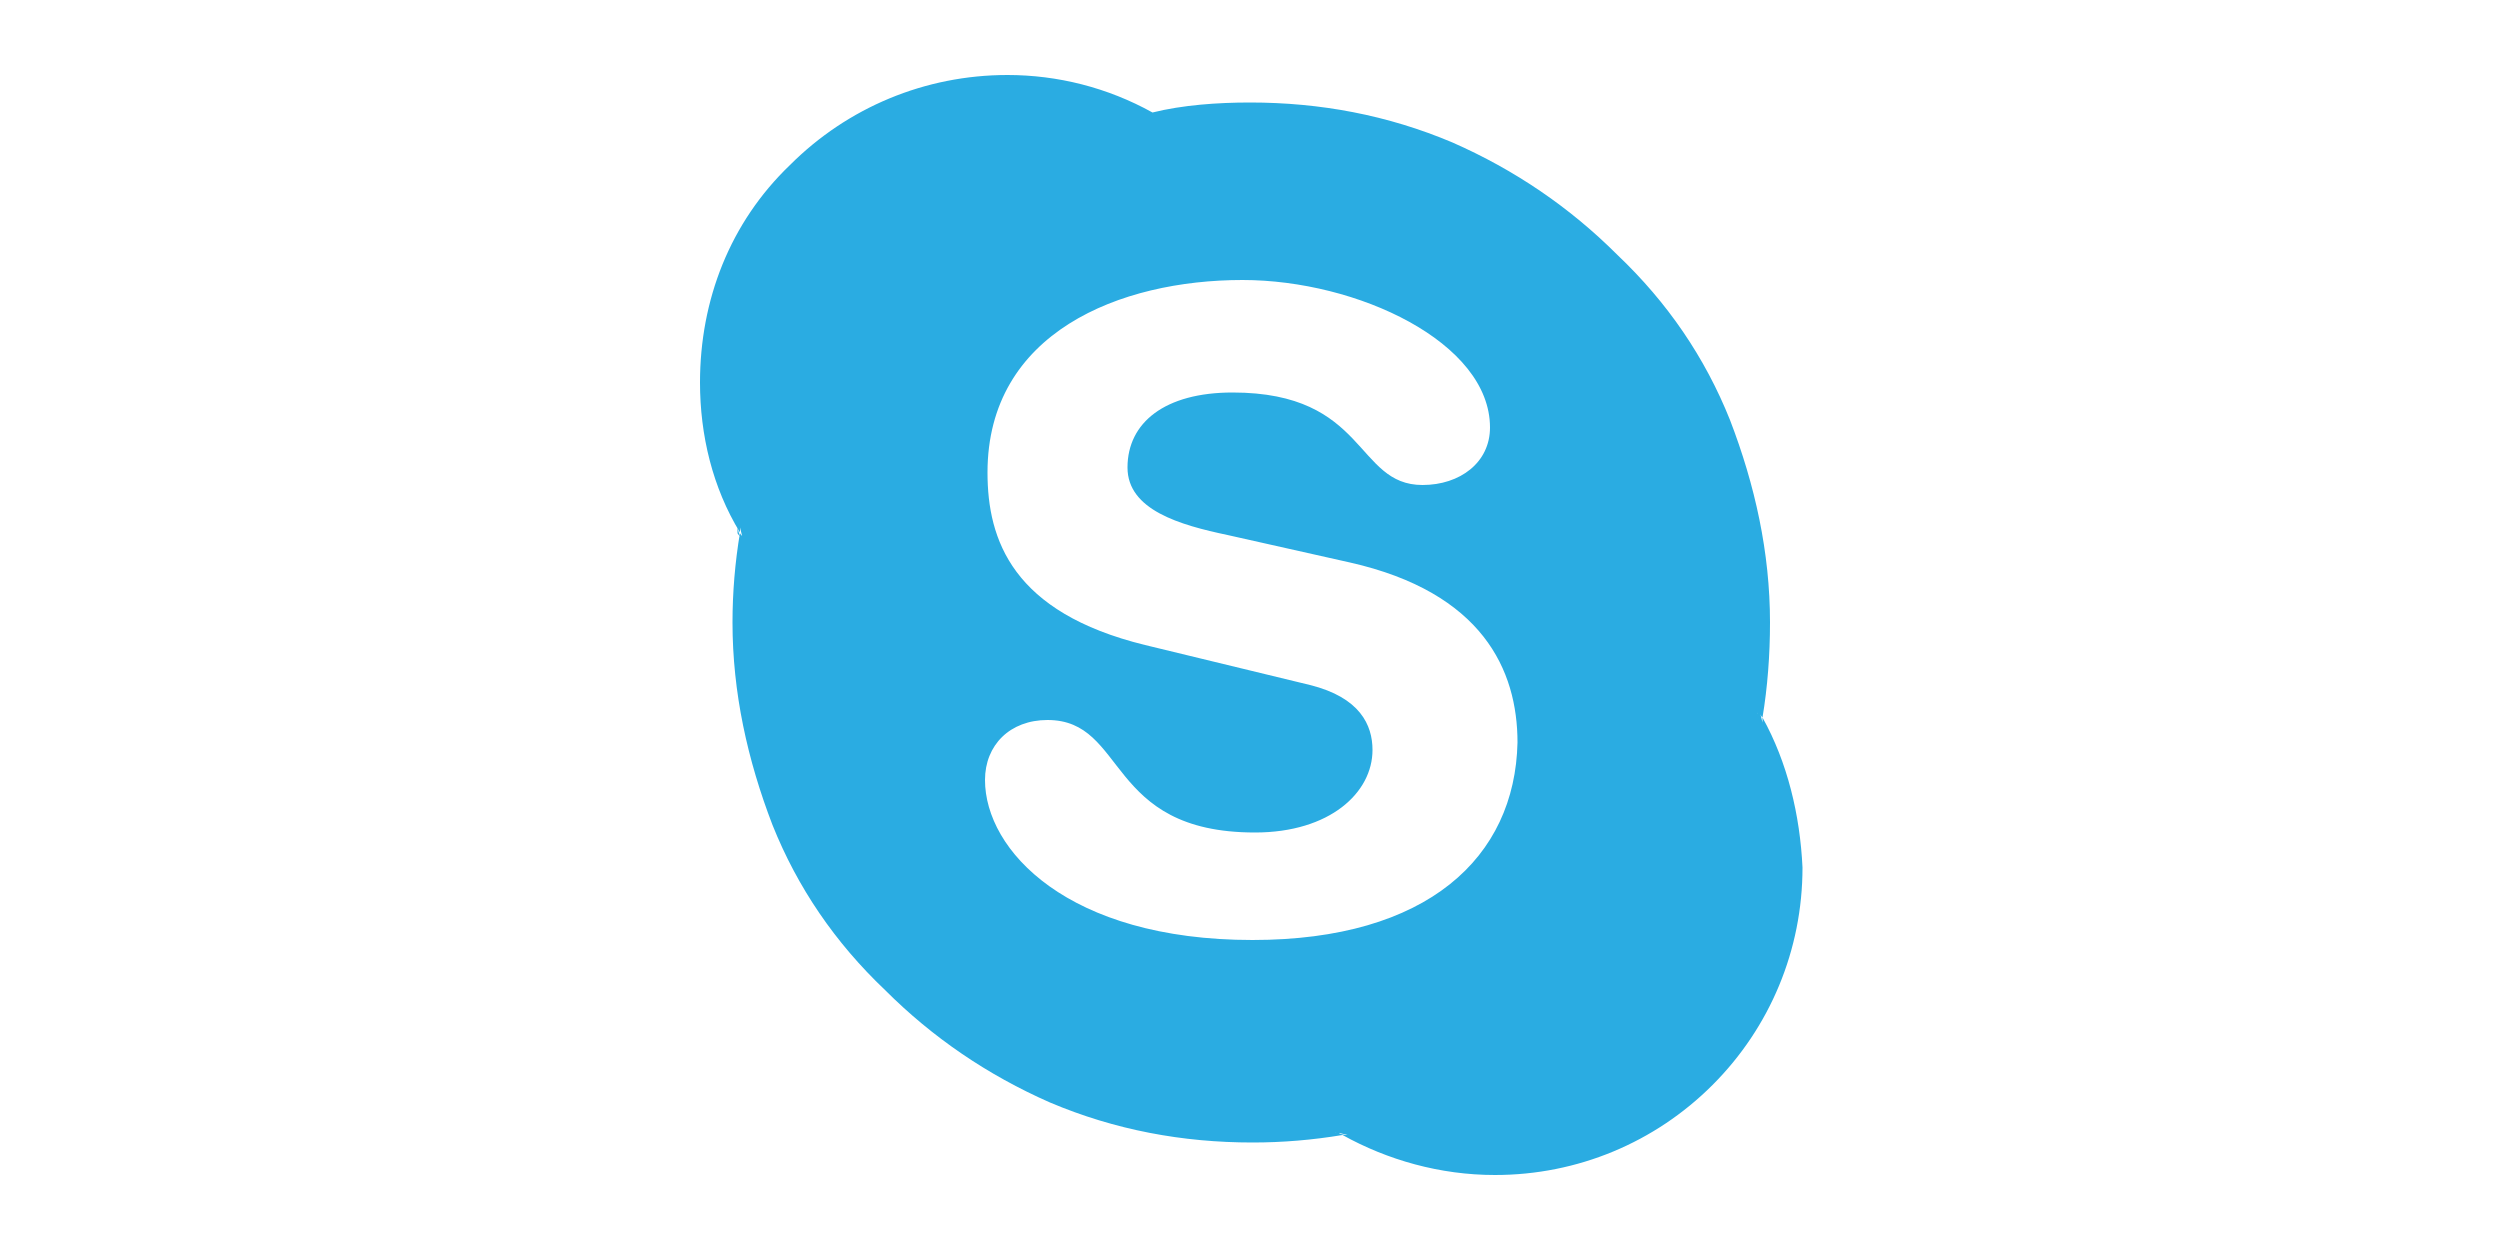 <?xml version="1.0" encoding="utf-8"?>
<!-- Generator: Adobe Illustrator 25.2.1, SVG Export Plug-In . SVG Version: 6.00 Build 0)  -->
<svg version="1.1" id="Layer_1" xmlns="http://www.w3.org/2000/svg" xmlns:xlink="http://www.w3.org/1999/xlink" x="0px" y="0px"
	 viewBox="0 0 100 50" style="enable-background:new 0 0 100 50;" xml:space="preserve">
<style type="text/css">
	.st0{fill:#2AACE2;}
</style>
<g>
	<path class="st0" d="M70.5,28.7c0,0.1,0,0.2,0,0.2l-0.1-0.4C70.4,28.5,70.4,28.6,70.5,28.7c0.2-1.2,0.3-2.5,0.3-3.8
		c0-2.8-0.6-5.5-1.6-8.1c-1-2.5-2.5-4.7-4.5-6.6c-1.9-1.9-4.1-3.4-6.6-4.5c-2.6-1.1-5.3-1.6-8.1-1.6c-1.3,0-2.7,0.1-3.9,0.4
		c0,0,0,0,0,0c0.1,0,0.1,0.1,0.2,0.1l-0.4-0.1c0.1,0,0.1,0,0.2,0C44.3,3.5,42.3,3,40.3,3c-3.3,0-6.4,1.3-8.7,3.6
		C29.2,8.9,28,12,28,15.3c0,2.1,0.5,4.2,1.6,6c0-0.1,0-0.2,0-0.2l0.1,0.4c0-0.1-0.1-0.1-0.1-0.2c-0.2,1.2-0.3,2.4-0.3,3.6
		c0,2.8,0.6,5.5,1.6,8.1c1,2.5,2.5,4.7,4.5,6.6c1.9,1.9,4.1,3.4,6.6,4.5c2.6,1.1,5.3,1.6,8.1,1.6c1.2,0,2.4-0.1,3.6-0.3
		c-0.1,0-0.1-0.1-0.2-0.1l0.4,0.1c-0.1,0-0.2,0-0.2,0c1.8,1,3.9,1.6,6.1,1.6c3.3,0,6.4-1.3,8.7-3.6c2.3-2.3,3.6-5.4,3.6-8.7
		C72,32.6,71.5,30.5,70.5,28.7L70.5,28.7z M50.1,37.6c-7.4,0-10.7-3.6-10.7-6.4c0-1.4,1-2.4,2.5-2.4c3.2,0,2.3,4.5,8.3,4.5
		c3,0,4.7-1.6,4.7-3.3c0-1-0.5-2.1-2.5-2.6l-6.6-1.6c-5.3-1.3-6.3-4.2-6.3-6.9c0-5.6,5.3-7.7,10.2-7.7c4.6,0,9.9,2.5,9.9,5.9
		c0,1.4-1.2,2.3-2.7,2.3c-2.7,0-2.2-3.7-7.6-3.7c-2.7,0-4.2,1.2-4.2,3c0,1.7,2.1,2.3,4,2.7l4.9,1.1c5.3,1.2,6.7,4.3,6.7,7.2
		C60.6,34.3,57.1,37.6,50.1,37.6z M53.4,45.3c0.1,0,0.1,0.1,0.2,0.1c0.1,0,0.2,0,0.2,0L53.4,45.3z M70.4,28.9c0-0.1,0-0.2,0-0.2
		c0-0.1-0.1-0.1-0.1-0.2L70.4,28.9z M29.5,21.1c0,0.1,0,0.2,0,0.2c0,0.1,0.1,0.1,0.1,0.2L29.5,21.1z M46.3,4.6
		c-0.1,0-0.1-0.1-0.2-0.1c-0.1,0-0.1,0-0.2,0L46.3,4.6z"/>
</g>
</svg>
